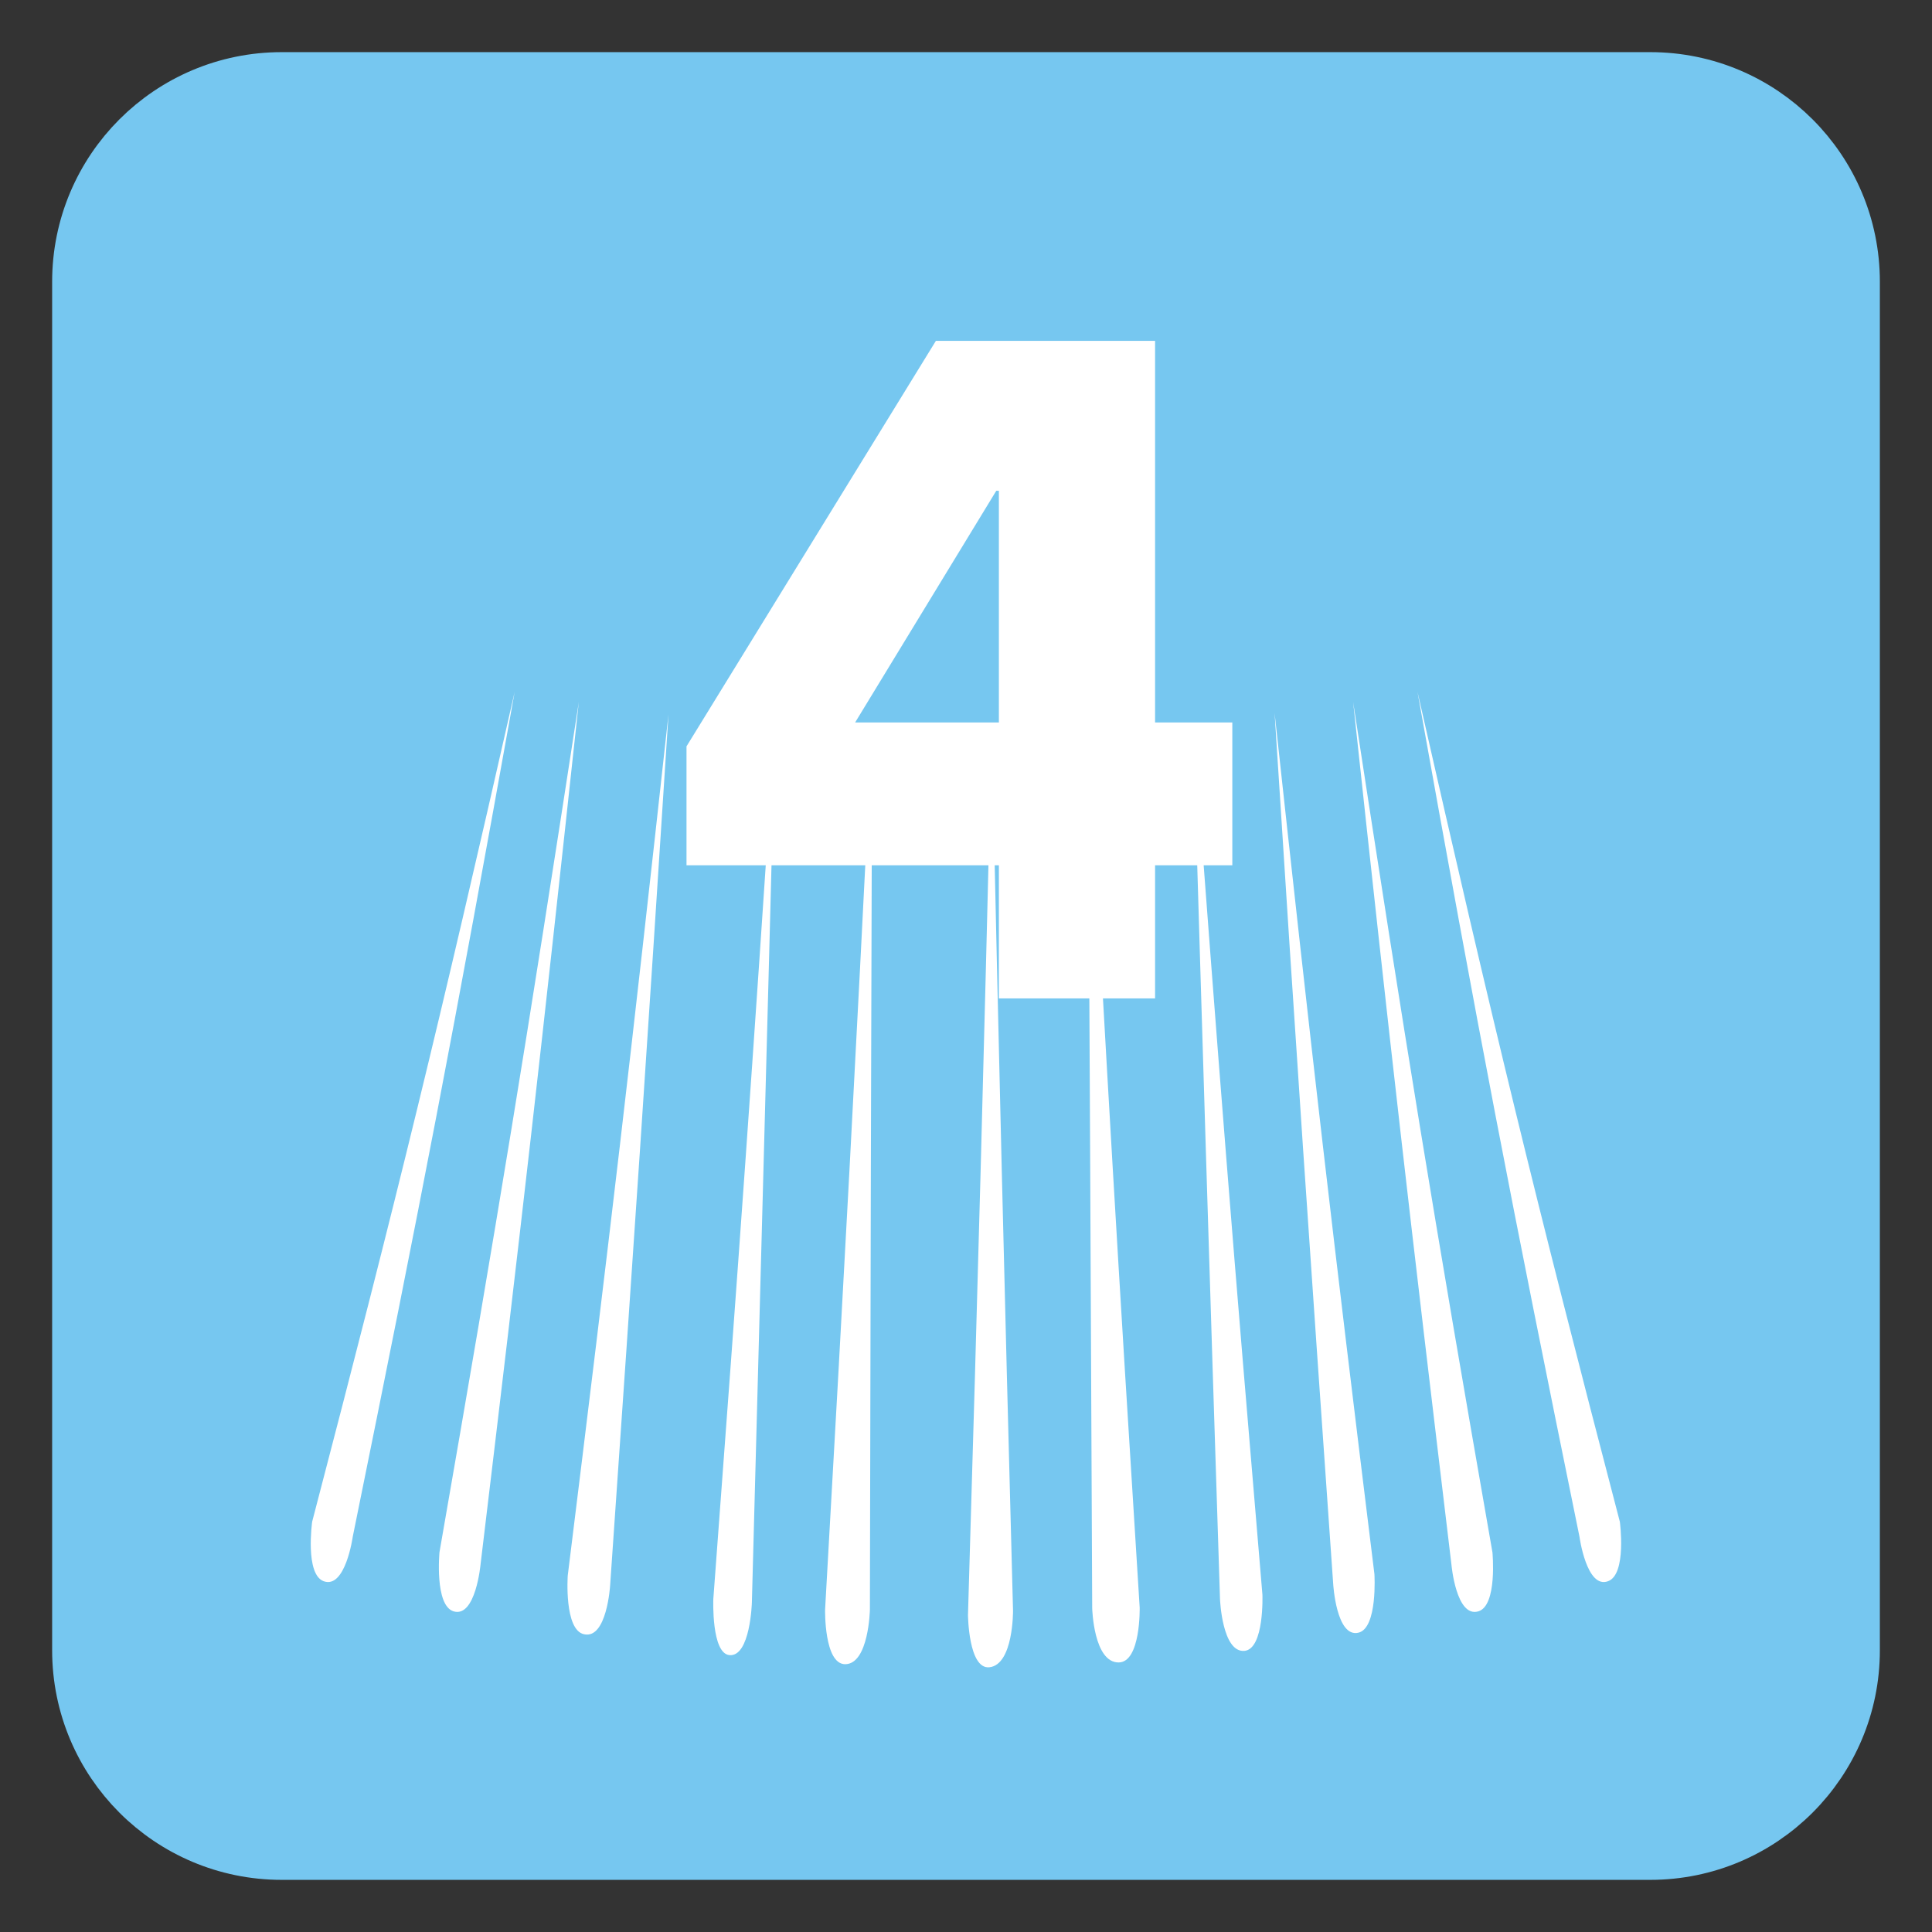 <?xml version="1.0" encoding="UTF-8"?>
<svg xmlns="http://www.w3.org/2000/svg" xmlns:xlink="http://www.w3.org/1999/xlink" width="34.016pt" height="34.017pt" viewBox="0 0 34.016 34.017" version="1.1">
<rect x="0" y="0" width="34.016" height="34.017" fill="#333333" stroke="none"/>
<defs>
<g>
<symbol overflow="visible" id="glyph0-0">
<path style="stroke:none;" d=""/>
</symbol>
<symbol overflow="visible" id="glyph0-1">
<path style="stroke:none;" d="M 4.047 -8.953 L 4.047 0 L 6.984 0 L 6.984 -11.578 L 2.422 -11.578 L 2.422 -8.812 L 4.047 -8.812 Z M 4.047 -8.953 "/>
</symbol>
<symbol overflow="visible" id="glyph0-2">
<path style="stroke:none;" d="M 8.484 -4.719 L 8.484 -11.578 L 4.625 -11.578 L 0.234 -4.438 L 0.234 -2.344 L 5.734 -2.344 L 5.734 0 L 8.484 0 L 8.484 -2.344 L 9.844 -2.344 L 9.844 -4.859 L 8.484 -4.859 Z M 5.734 -4.859 L 3.203 -4.859 L 5.688 -8.938 L 5.734 -8.938 Z M 5.734 -4.859 "/>
</symbol>
</g>
<clipPath id="clip1">
  <path d="M 0 0 L 34.016 0 L 34.016 34.016 L 0 34.016 Z M 0 0 "/>
</clipPath>
</defs>
<g id="surface1">
<path style=" stroke:none;fill-rule:nonzero;fill:rgb(0%,67.839%,93.729%);fill-opacity:1;" d="M 32.582 29.055 C 32.582 31.012 30.992 32.598 29.035 32.598 L 4.941 32.598 C 2.984 32.598 1.398 31.012 1.398 29.055 L 1.398 4.961 C 1.398 3.004 2.984 1.418 4.941 1.418 L 29.035 1.418 C 30.992 1.418 32.582 3.004 32.582 4.961 Z M 32.582 29.055 "/>
<g style="fill:rgb(100%,100%,100%);fill-opacity:1;">
  <use xlink:href="#glyph0-1" x="11.834" y="17.579"/>
</g>
<path style=" stroke:none;fill-rule:nonzero;fill:rgb(100%,100%,100%);fill-opacity:1;" d="M 11.75 12.578 C 11.359 18.719 11.152 21.785 10.727 27.918 C 10.727 27.918 10.668 28.867 10.266 28.773 C 9.914 28.695 9.98 27.742 9.98 27.742 C 10.73 21.691 11.082 18.656 11.75 12.578 "/>
<path style=" stroke:none;fill-rule:nonzero;fill:rgb(100%,100%,100%);fill-opacity:1;" d="M 13.629 12.77 C 13.469 18.949 13.387 22.039 13.223 28.215 C 13.223 28.215 13.191 29.172 12.824 29.141 C 12.504 29.113 12.535 28.156 12.535 28.156 C 13 22.004 13.219 18.93 13.629 12.77 "/>
<path style=" stroke:none;fill-rule:nonzero;fill:rgb(100%,100%,100%);fill-opacity:1;" d="M 15.336 12.867 C 15.316 19.059 15.309 22.152 15.301 28.34 C 15.301 28.34 15.281 29.301 14.859 29.301 C 14.488 29.297 14.512 28.34 14.512 28.34 C 14.863 22.152 15.027 19.059 15.336 12.867 "/>
<path style=" stroke:none;fill-rule:nonzero;fill:rgb(100%,100%,100%);fill-opacity:1;" d="M 22.422 12.551 C 22.816 18.691 23.023 21.758 23.453 27.887 C 23.453 27.887 23.512 28.84 23.902 28.746 C 24.242 28.664 24.184 27.715 24.184 27.715 C 23.438 21.664 23.082 18.629 22.422 12.551 "/>
<path style=" stroke:none;fill-rule:nonzero;fill:rgb(100%,100%,100%);fill-opacity:1;" d="M 23.805 12.359 C 24.461 18.449 24.809 21.484 25.535 27.547 C 25.535 27.547 25.621 28.484 26.012 28.371 C 26.348 28.273 26.258 27.332 26.258 27.332 C 25.219 21.371 24.73 18.375 23.805 12.359 "/>
<path style=" stroke:none;fill-rule:nonzero;fill:rgb(100%,100%,100%);fill-opacity:1;" d="M 24.941 12.18 C 26.012 18.164 26.586 21.141 27.789 27.055 C 27.789 27.055 27.914 27.98 28.297 27.84 C 28.629 27.719 28.504 26.793 28.504 26.793 C 26.992 21.008 26.277 18.082 24.941 12.18 "/>
<path style=" stroke:none;fill-rule:nonzero;fill:rgb(100%,100%,100%);fill-opacity:1;" d="M 10.176 12.359 C 9.52 18.445 9.172 21.48 8.445 27.543 C 8.445 27.543 8.359 28.484 7.973 28.371 C 7.629 28.27 7.719 27.328 7.719 27.328 C 8.758 21.367 9.25 18.375 10.176 12.359 "/>
<path style=" stroke:none;fill-rule:nonzero;fill:rgb(100%,100%,100%);fill-opacity:1;" d="M 9.043 12.18 C 7.973 18.164 7.398 21.141 6.195 27.055 C 6.195 27.055 6.066 27.98 5.684 27.84 C 5.348 27.719 5.477 26.793 5.477 26.793 C 6.988 21.008 7.703 18.078 9.043 12.18 "/>
<path style=" stroke:none;fill-rule:nonzero;fill:rgb(100%,100%,100%);fill-opacity:1;" d="M 20.984 12.715 C 21.172 18.891 21.262 21.977 21.461 28.152 C 21.461 28.152 21.5 29.105 21.898 29.066 C 22.246 29.027 22.207 28.078 22.207 28.078 C 21.688 21.938 21.441 18.867 20.984 12.715 "/>
<path style=" stroke:none;fill-rule:nonzero;fill:rgb(100%,100%,100%);fill-opacity:1;" d="M 19.141 12.848 C 19.172 19.035 19.184 22.129 19.211 28.316 C 19.211 28.316 19.234 29.277 19.68 29.27 C 20.07 29.262 20.047 28.305 20.047 28.305 C 19.656 22.125 19.48 19.035 19.141 12.848 "/>
<path style=" stroke:none;fill-rule:nonzero;fill:rgb(100%,100%,100%);fill-opacity:1;" d="M 17.441 12.906 C 17.582 19.09 17.656 22.176 17.82 28.359 C 17.82 28.359 17.824 29.312 17.402 29.355 C 17.031 29.391 17.027 28.434 17.027 28.434 C 17.207 22.223 17.289 19.117 17.441 12.906 "/>
<path style=" stroke:none;fill-rule:nonzero;fill:rgb(46.419%,77.866%,93.944%);fill-opacity:1;" d="M 32.598 29.055 C 32.598 31.012 31.012 32.598 29.055 32.598 L 4.961 32.598 C 3.004 32.598 1.418 31.012 1.418 29.055 L 1.418 4.961 C 1.418 3.004 3.004 1.418 4.961 1.418 L 29.055 1.418 C 31.012 1.418 32.598 3.004 32.598 4.961 Z M 32.598 29.055 "/>
<g clip-path="url(#clip1)" clip-rule="nonzero">
<path style="fill:none;stroke-width:1;stroke-linecap:butt;stroke-linejoin:miter;stroke:rgb(46.419%,77.866%,93.944%);stroke-opacity:1;stroke-miterlimit:4;" d="M -0 0.002 C -0 -1.955 -1.586 -3.541 -3.543 -3.541 L -27.637 -3.541 C -29.594 -3.541 -31.18 -1.955 -31.18 0.002 L -31.18 24.096 C -31.18 26.053 -29.594 27.639 -27.637 27.639 L -3.543 27.639 C -1.586 27.639 -0 26.053 -0 24.096 Z M -0 0.002 " transform="matrix(1,0,0,-1,32.598,29.057)"/>
</g>
<g style="fill:rgb(100%,100%,100%);fill-opacity:1;">
  <use xlink:href="#glyph0-2" x="11.853" y="17.579"/>
</g>
<path style=" stroke:none;fill-rule:nonzero;fill:rgb(100%,100%,100%);fill-opacity:1;" d="M 11.77 12.578 C 11.375 18.719 11.168 21.785 10.742 27.918 C 10.742 27.918 10.684 28.867 10.281 28.773 C 9.93 28.695 9.996 27.742 9.996 27.742 C 10.746 21.691 11.102 18.656 11.77 12.578 "/>
<path style=" stroke:none;fill-rule:nonzero;fill:rgb(100%,100%,100%);fill-opacity:1;" d="M 13.648 12.77 C 13.488 18.949 13.402 22.039 13.238 28.215 C 13.238 28.215 13.211 29.172 12.844 29.141 C 12.523 29.113 12.559 28.156 12.559 28.156 C 13.02 22.004 13.238 18.93 13.648 12.77 "/>
<path style=" stroke:none;fill-rule:nonzero;fill:rgb(100%,100%,100%);fill-opacity:1;" d="M 15.355 12.867 C 15.336 19.059 15.328 22.152 15.316 28.34 C 15.316 28.34 15.297 29.301 14.879 29.301 C 14.508 29.297 14.527 28.34 14.527 28.34 C 14.879 22.152 15.043 19.059 15.355 12.867 "/>
<path style=" stroke:none;fill-rule:nonzero;fill:rgb(100%,100%,100%);fill-opacity:1;" d="M 22.441 12.551 C 22.832 18.691 23.043 21.758 23.473 27.887 C 23.473 27.887 23.527 28.84 23.918 28.746 C 24.258 28.664 24.199 27.715 24.199 27.715 C 23.453 21.664 23.102 18.629 22.441 12.551 "/>
<path style=" stroke:none;fill-rule:nonzero;fill:rgb(100%,100%,100%);fill-opacity:1;" d="M 23.824 12.359 C 24.477 18.449 24.828 21.484 25.555 27.547 C 25.555 27.547 25.637 28.484 26.027 28.371 C 26.367 28.273 26.277 27.332 26.277 27.332 C 25.234 21.371 24.746 18.375 23.824 12.359 "/>
<path style=" stroke:none;fill-rule:nonzero;fill:rgb(100%,100%,100%);fill-opacity:1;" d="M 24.957 12.18 C 26.027 18.164 26.602 21.141 27.809 27.055 C 27.809 27.055 27.934 27.98 28.312 27.84 C 28.645 27.719 28.52 26.793 28.52 26.793 C 27.008 21.008 26.297 18.082 24.957 12.18 "/>
<path style=" stroke:none;fill-rule:nonzero;fill:rgb(100%,100%,100%);fill-opacity:1;" d="M 10.191 12.359 C 9.535 18.445 9.191 21.48 8.461 27.543 C 8.461 27.543 8.375 28.484 7.988 28.371 C 7.648 28.27 7.738 27.328 7.738 27.328 C 8.777 21.367 9.266 18.375 10.191 12.359 "/>
<path style=" stroke:none;fill-rule:nonzero;fill:rgb(100%,100%,100%);fill-opacity:1;" d="M 9.062 12.18 C 7.988 18.164 7.414 21.141 6.211 27.055 C 6.211 27.055 6.082 27.98 5.699 27.84 C 5.367 27.719 5.496 26.793 5.496 26.793 C 7.008 21.008 7.723 18.078 9.062 12.18 "/>
<path style=" stroke:none;fill-rule:nonzero;fill:rgb(100%,100%,100%);fill-opacity:1;" d="M 21.004 12.715 C 21.188 18.891 21.281 21.977 21.48 28.152 C 21.48 28.152 21.516 29.105 21.914 29.066 C 22.262 29.027 22.227 28.078 22.227 28.078 C 21.707 21.938 21.461 18.867 21.004 12.715 "/>
<path style=" stroke:none;fill-rule:nonzero;fill:rgb(100%,100%,100%);fill-opacity:1;" d="M 19.156 12.848 C 19.188 19.035 19.203 22.129 19.23 28.316 C 19.23 28.316 19.254 29.277 19.699 29.27 C 20.086 29.262 20.066 28.305 20.066 28.305 C 19.676 22.125 19.496 19.035 19.156 12.848 "/>
<path style=" stroke:none;fill-rule:nonzero;fill:rgb(100%,100%,100%);fill-opacity:1;" d="M 17.461 12.906 C 17.598 19.09 17.672 22.176 17.836 28.359 C 17.836 28.359 17.844 29.312 17.418 29.355 C 17.051 29.391 17.043 28.434 17.043 28.434 C 17.227 22.223 17.309 19.117 17.461 12.906 "/>
</g>
</svg>
